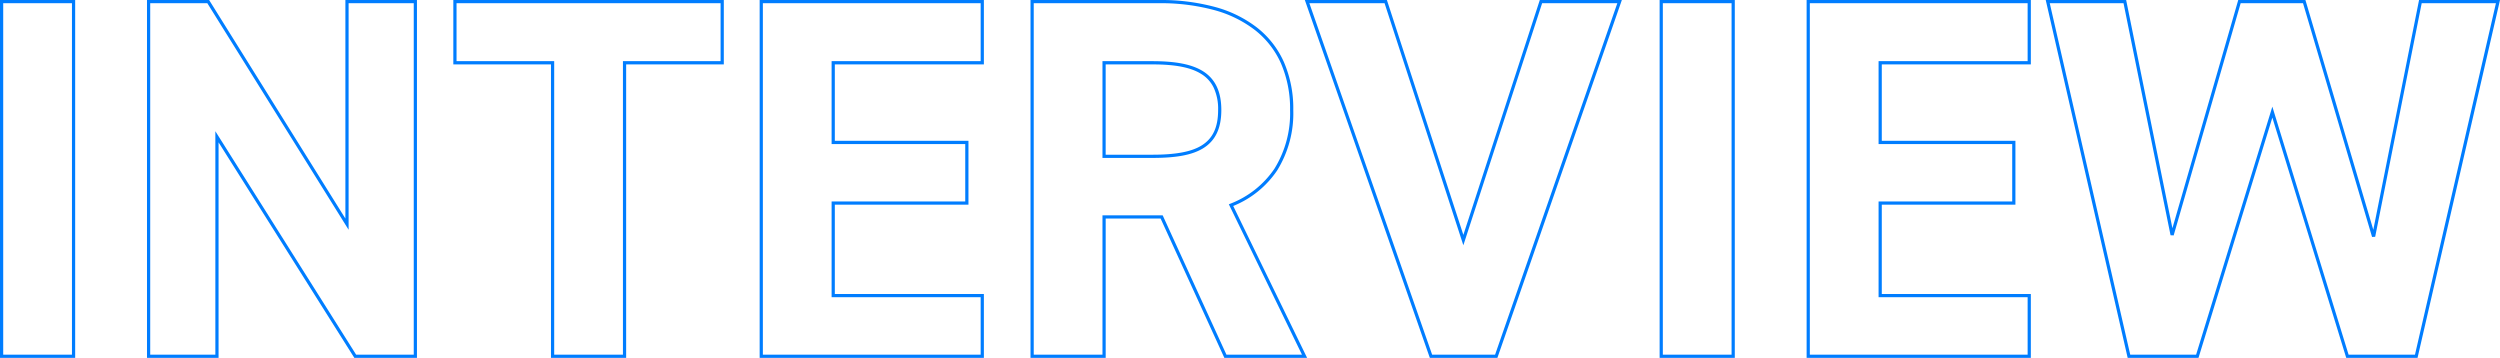 <svg xmlns="http://www.w3.org/2000/svg" width="389.124" height="55.7" viewBox="0 0 389.124 55.7">
  <path id="パス_3229" data-name="パス 3229" d="M5.99-55.45h11.7V.25H5.99Zm11.2.5H6.49V-.25h10.7Zm11.68-.5h9.669l.073.118,21.138,33.9V-55.45H70.89V.25H61.142L40.01-33.294V.25H28.87Zm9.391.5H29.37V-.25H39.51V-35.026L61.418-.25H70.39v-54.7H60.25v35.263Zm38.289-.5h42.1v10.02h-15.2V.25H91.75V-45.43H76.55Zm41.6.5H77.05v9.02h15.2V-.25h10.7V-45.93h15.2Zm6.08-.5h34.9v10.02h-23.2v11.9h20.8v9.94h-20.8v13.9h23.2V.25h-34.9Zm34.4.5h-33.9V-.25h33.9V-9.19h-23.2v-14.9h20.8v-8.94h-20.8v-12.9h23.2Zm7.76-.5H186.4a32.335,32.335,0,0,1,8.659,1.072,18.627,18.627,0,0,1,6.586,3.222,14.123,14.123,0,0,1,4.187,5.372,18.215,18.215,0,0,1,1.458,7.464,16.869,16.869,0,0,1-2.511,9.4,15.018,15.018,0,0,1-6.839,5.531L209.44.25h-12.88l-9.92-21.68H178.09V.25h-11.7ZM208.64-.25l-11.381-23.4.245-.1a14.621,14.621,0,0,0,6.856-5.446,16.381,16.381,0,0,0,2.429-9.123,17.721,17.721,0,0,0-1.415-7.261,13.628,13.628,0,0,0-4.04-5.183,18.132,18.132,0,0,0-6.411-3.133A31.839,31.839,0,0,0,186.4-54.95H166.89V-.25h10.7V-21.93h9.371l9.92,21.68Zm.447-55.2h12.774l11.9,36.562,11.9-36.562h12.773l-.116.332L239.058.25H228.542l-.059-.168Zm12.411.5H209.792L228.9-.25h9.8l19.026-54.7H246.022L233.76-17.272Zm42.812-.5h11.7V.25h-11.7Zm11.2.5h-10.7V-.25h10.7Zm11.68-.5h34.9v10.02h-23.2v11.9h20.8v9.94h-20.8v13.9h23.2V.25h-34.9Zm34.4.5h-33.9V-.25h33.9V-9.19h-23.2v-14.9h20.8v-8.94h-20.8v-12.9h23.2Zm2.816-.5h12.518l7.2,35.521L354.372-55.45h10.455l.053.179,10.513,35.588,7.122-35.767h12.6L382.279.25h-11.1l-.054-.177L359.68-37.149,348.185.25H337.161l-.045-.194Zm12.109.5H325.034L337.559-.25h10.256l11.865-38.6L371.545-.25h10.336l12.6-54.7H382.925l-7.24,36.359-.485.022L364.453-54.95h-9.705L344.32-18.811l-.485-.02ZM177.59-45.93h7.77c3.665,0,6.164.5,7.863,1.558,1.929,1.207,2.867,3.187,2.867,6.052s-.939,4.808-2.871,5.974c-1.692,1.021-4.116,1.476-7.859,1.476h-7.77Zm7.77,14.56c3.6,0,6.013-.446,7.6-1.4,1.794-1.082,2.629-2.845,2.629-5.546a7.873,7.873,0,0,0-.679-3.471,5.1,5.1,0,0,0-1.954-2.157c-1.616-1.011-4.03-1.482-7.6-1.482h-7.27v14.06Z" transform="translate(-5.99 55.45)" fill="#007dff"/>
</svg>
